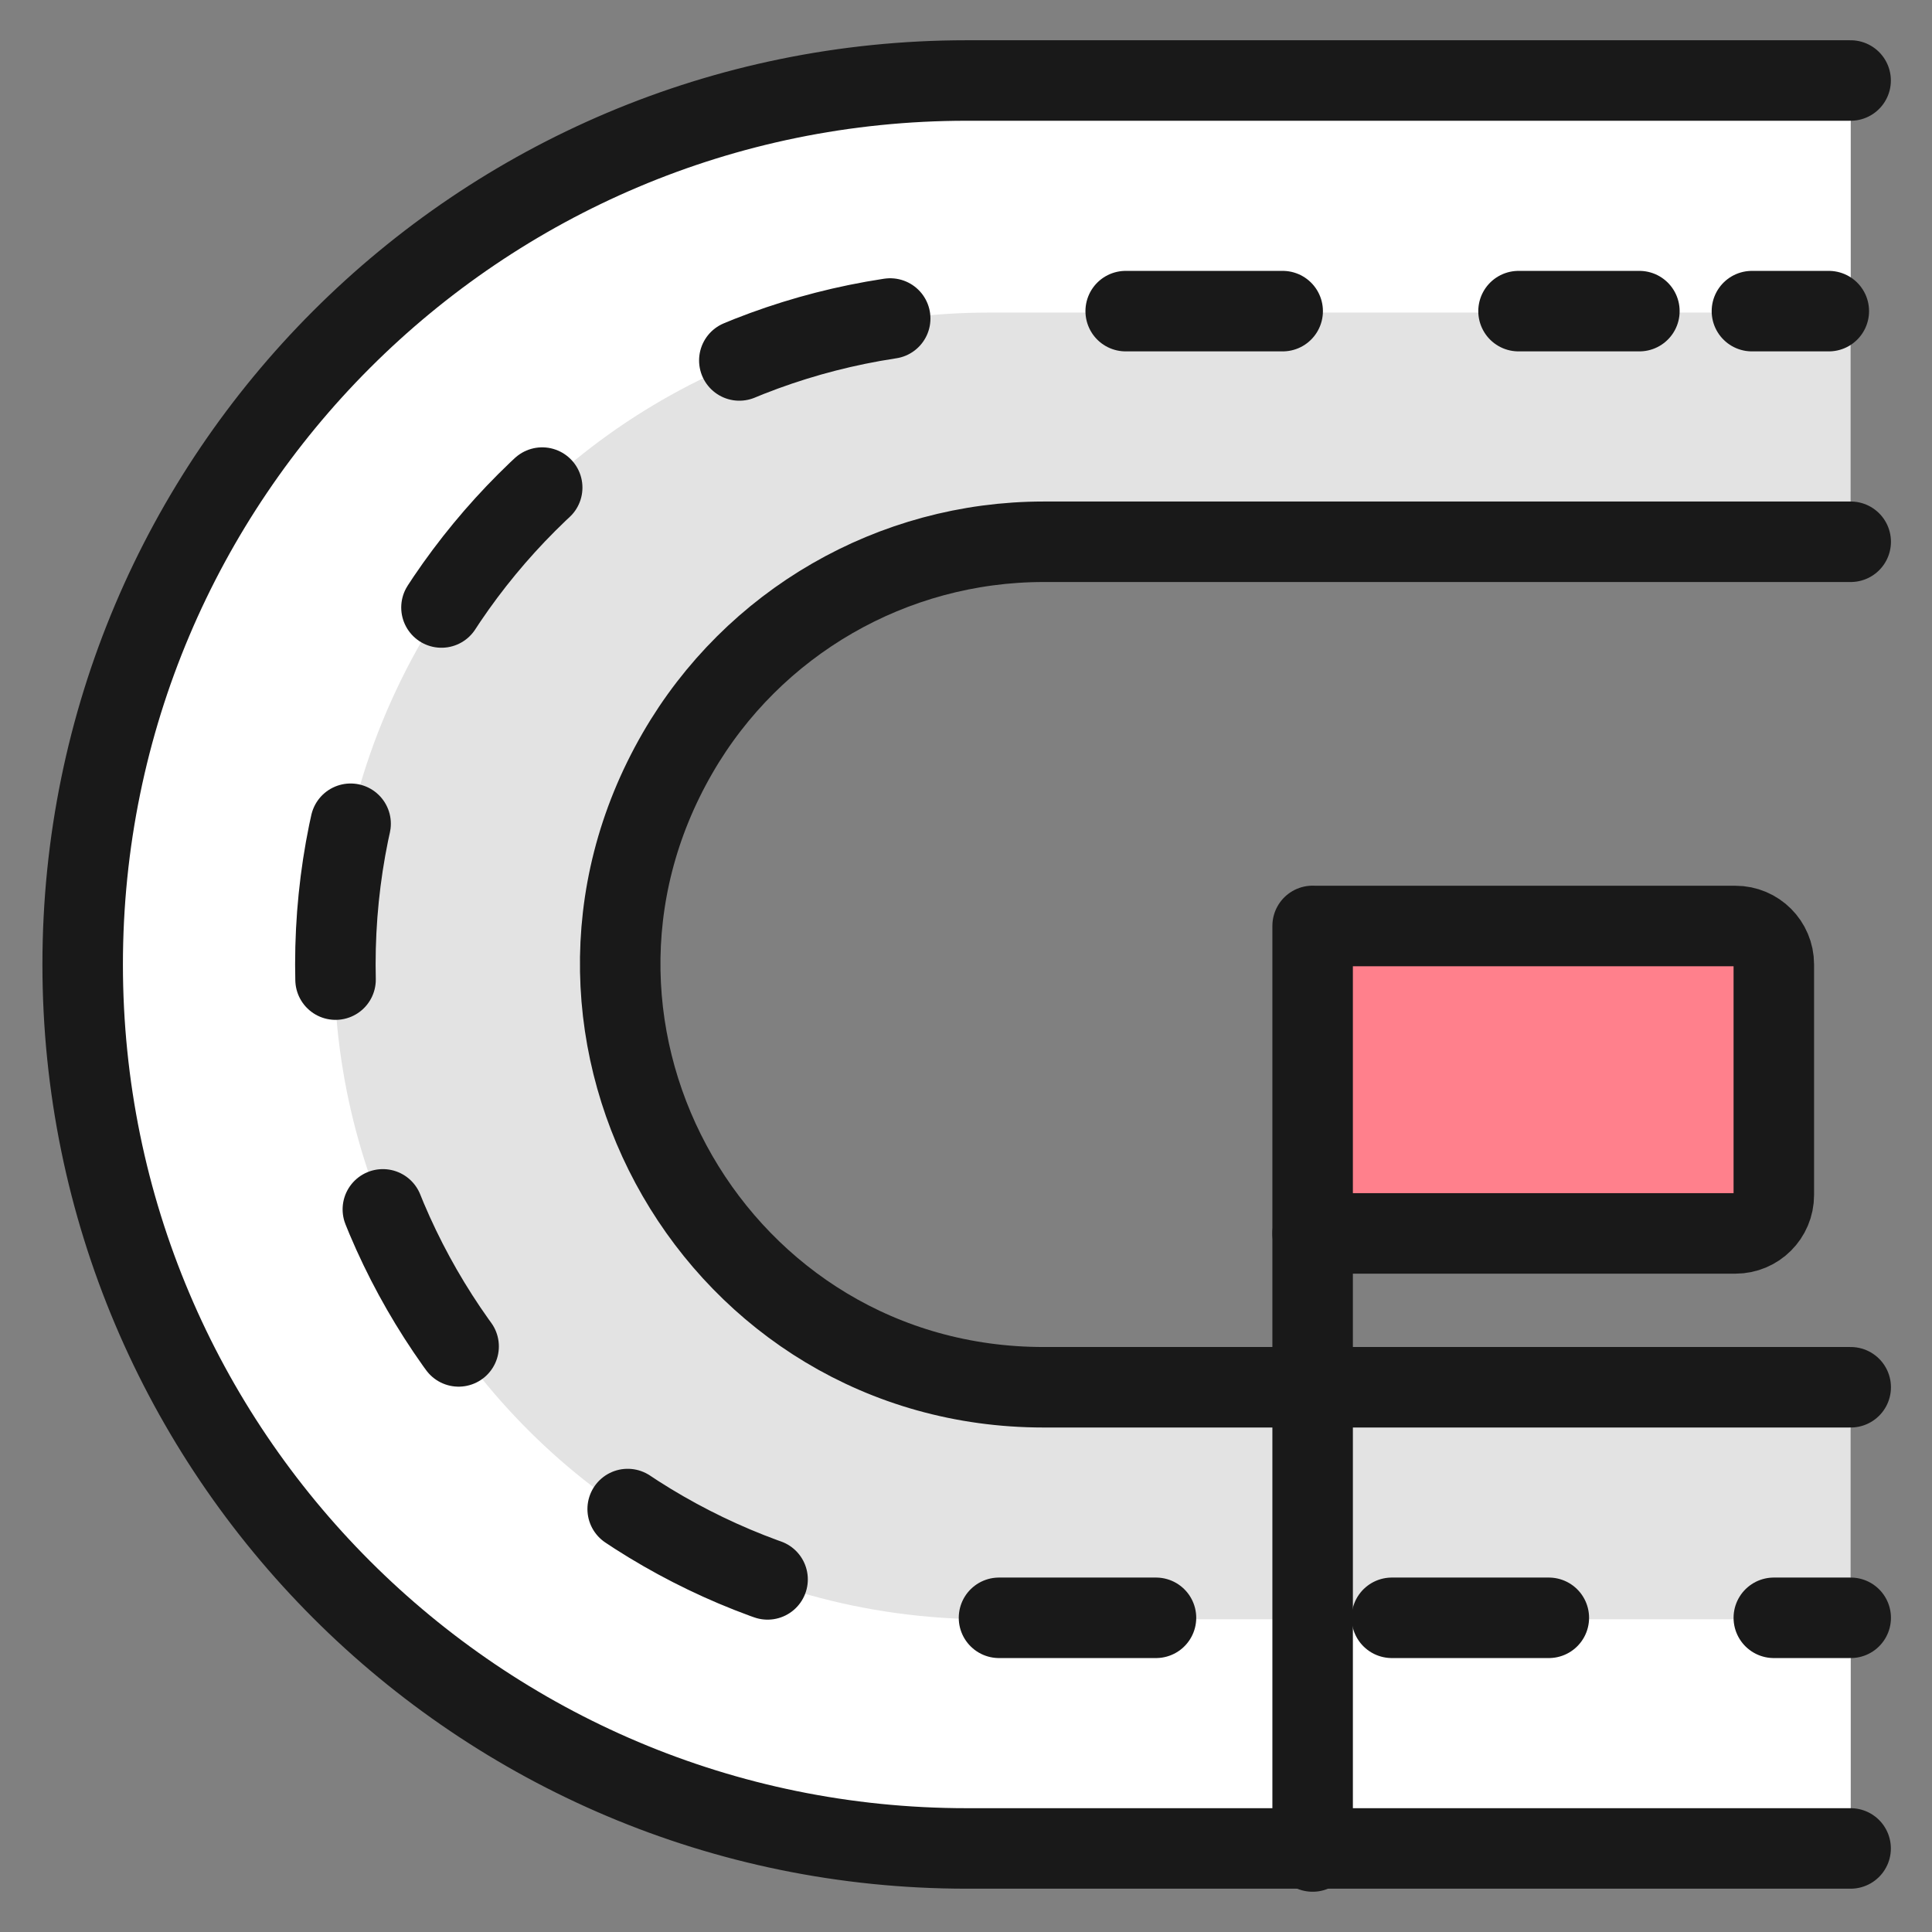 <svg xmlns="http://www.w3.org/2000/svg" fill="none" viewBox="0 0 24 24" id="Athletics-Running-1--Streamline-Ultimate"><rect x="0" y="0" width="24" height="24" fill="#808080" stroke="none"/><desc>Athletics Running 1 Streamline Icon: https://streamlinehq.com</desc><path fill="#e3e3e3" d="M22.989 6.729h-10.026c-2.901 0 -5.252 2.351 -5.252 5.252 0 2.901 2.351 5.252 5.252 5.252h10.026v5.729H12.008c-6.065 0 -10.981 -4.916 -10.981 -10.981C1.027 5.916 5.944 1 12.008 1h10.981v5.729Z" stroke-width="1"></path><path fill="#fff" d="M12.281 20.116c-6.248 0 -10.153 -6.764 -7.029 -12.175 1.45 -2.511 4.129 -4.058 7.029 -4.058h10.708V1.019H12.008c-8.453 0 -13.736 9.151 -9.51 16.471 1.962 3.398 5.587 5.49 9.51 5.49h10.981v-2.865H12.281Z" stroke-width="1"></path><path stroke="#191919" stroke-linecap="round" stroke-linejoin="round" d="M22.989 22.962H12.008c-6.065 0 -10.981 -4.916 -10.981 -10.981C1.027 5.916 5.944 1 12.008 1h10.981" stroke-width="1"></path><path stroke="#191919" stroke-linecap="round" stroke-linejoin="round" d="M22.99 20.097h-0.955" stroke-width="1"></path><path stroke="#191919" stroke-dasharray="1.95 2.93" stroke-linecap="round" stroke-linejoin="round" d="M19.24 20.097h-6.958c-4.483 0 -8.116 -3.634 -8.116 -8.116 0 -4.482 3.634 -8.116 8.116 -8.116h8.083" stroke-width="1"></path><path stroke="#191919" stroke-linecap="round" stroke-linejoin="round" d="M21.763 3.865h0.955" stroke-width="1"></path><path stroke="#191919" stroke-linecap="round" stroke-linejoin="round" d="M22.99 17.233h-10.026c-4.043 0 -6.57 -4.376 -4.548 -7.877 0.938 -1.625 2.672 -2.626 4.548 -2.626h10.026" stroke-width="1"></path><path stroke="#191919" stroke-linecap="round" stroke-linejoin="round" d="M16.306 23v-7.677" stroke-width="1"></path><path fill="#ff808c" stroke="#191919" stroke-linecap="round" stroke-linejoin="round" d="M16.306 11.503h5.252c0.264 0 0.477 0.214 0.477 0.477v2.865c0 0.264 -0.214 0.477 -0.477 0.477h-5.252v-3.82Z" stroke-width="1"></path></svg>